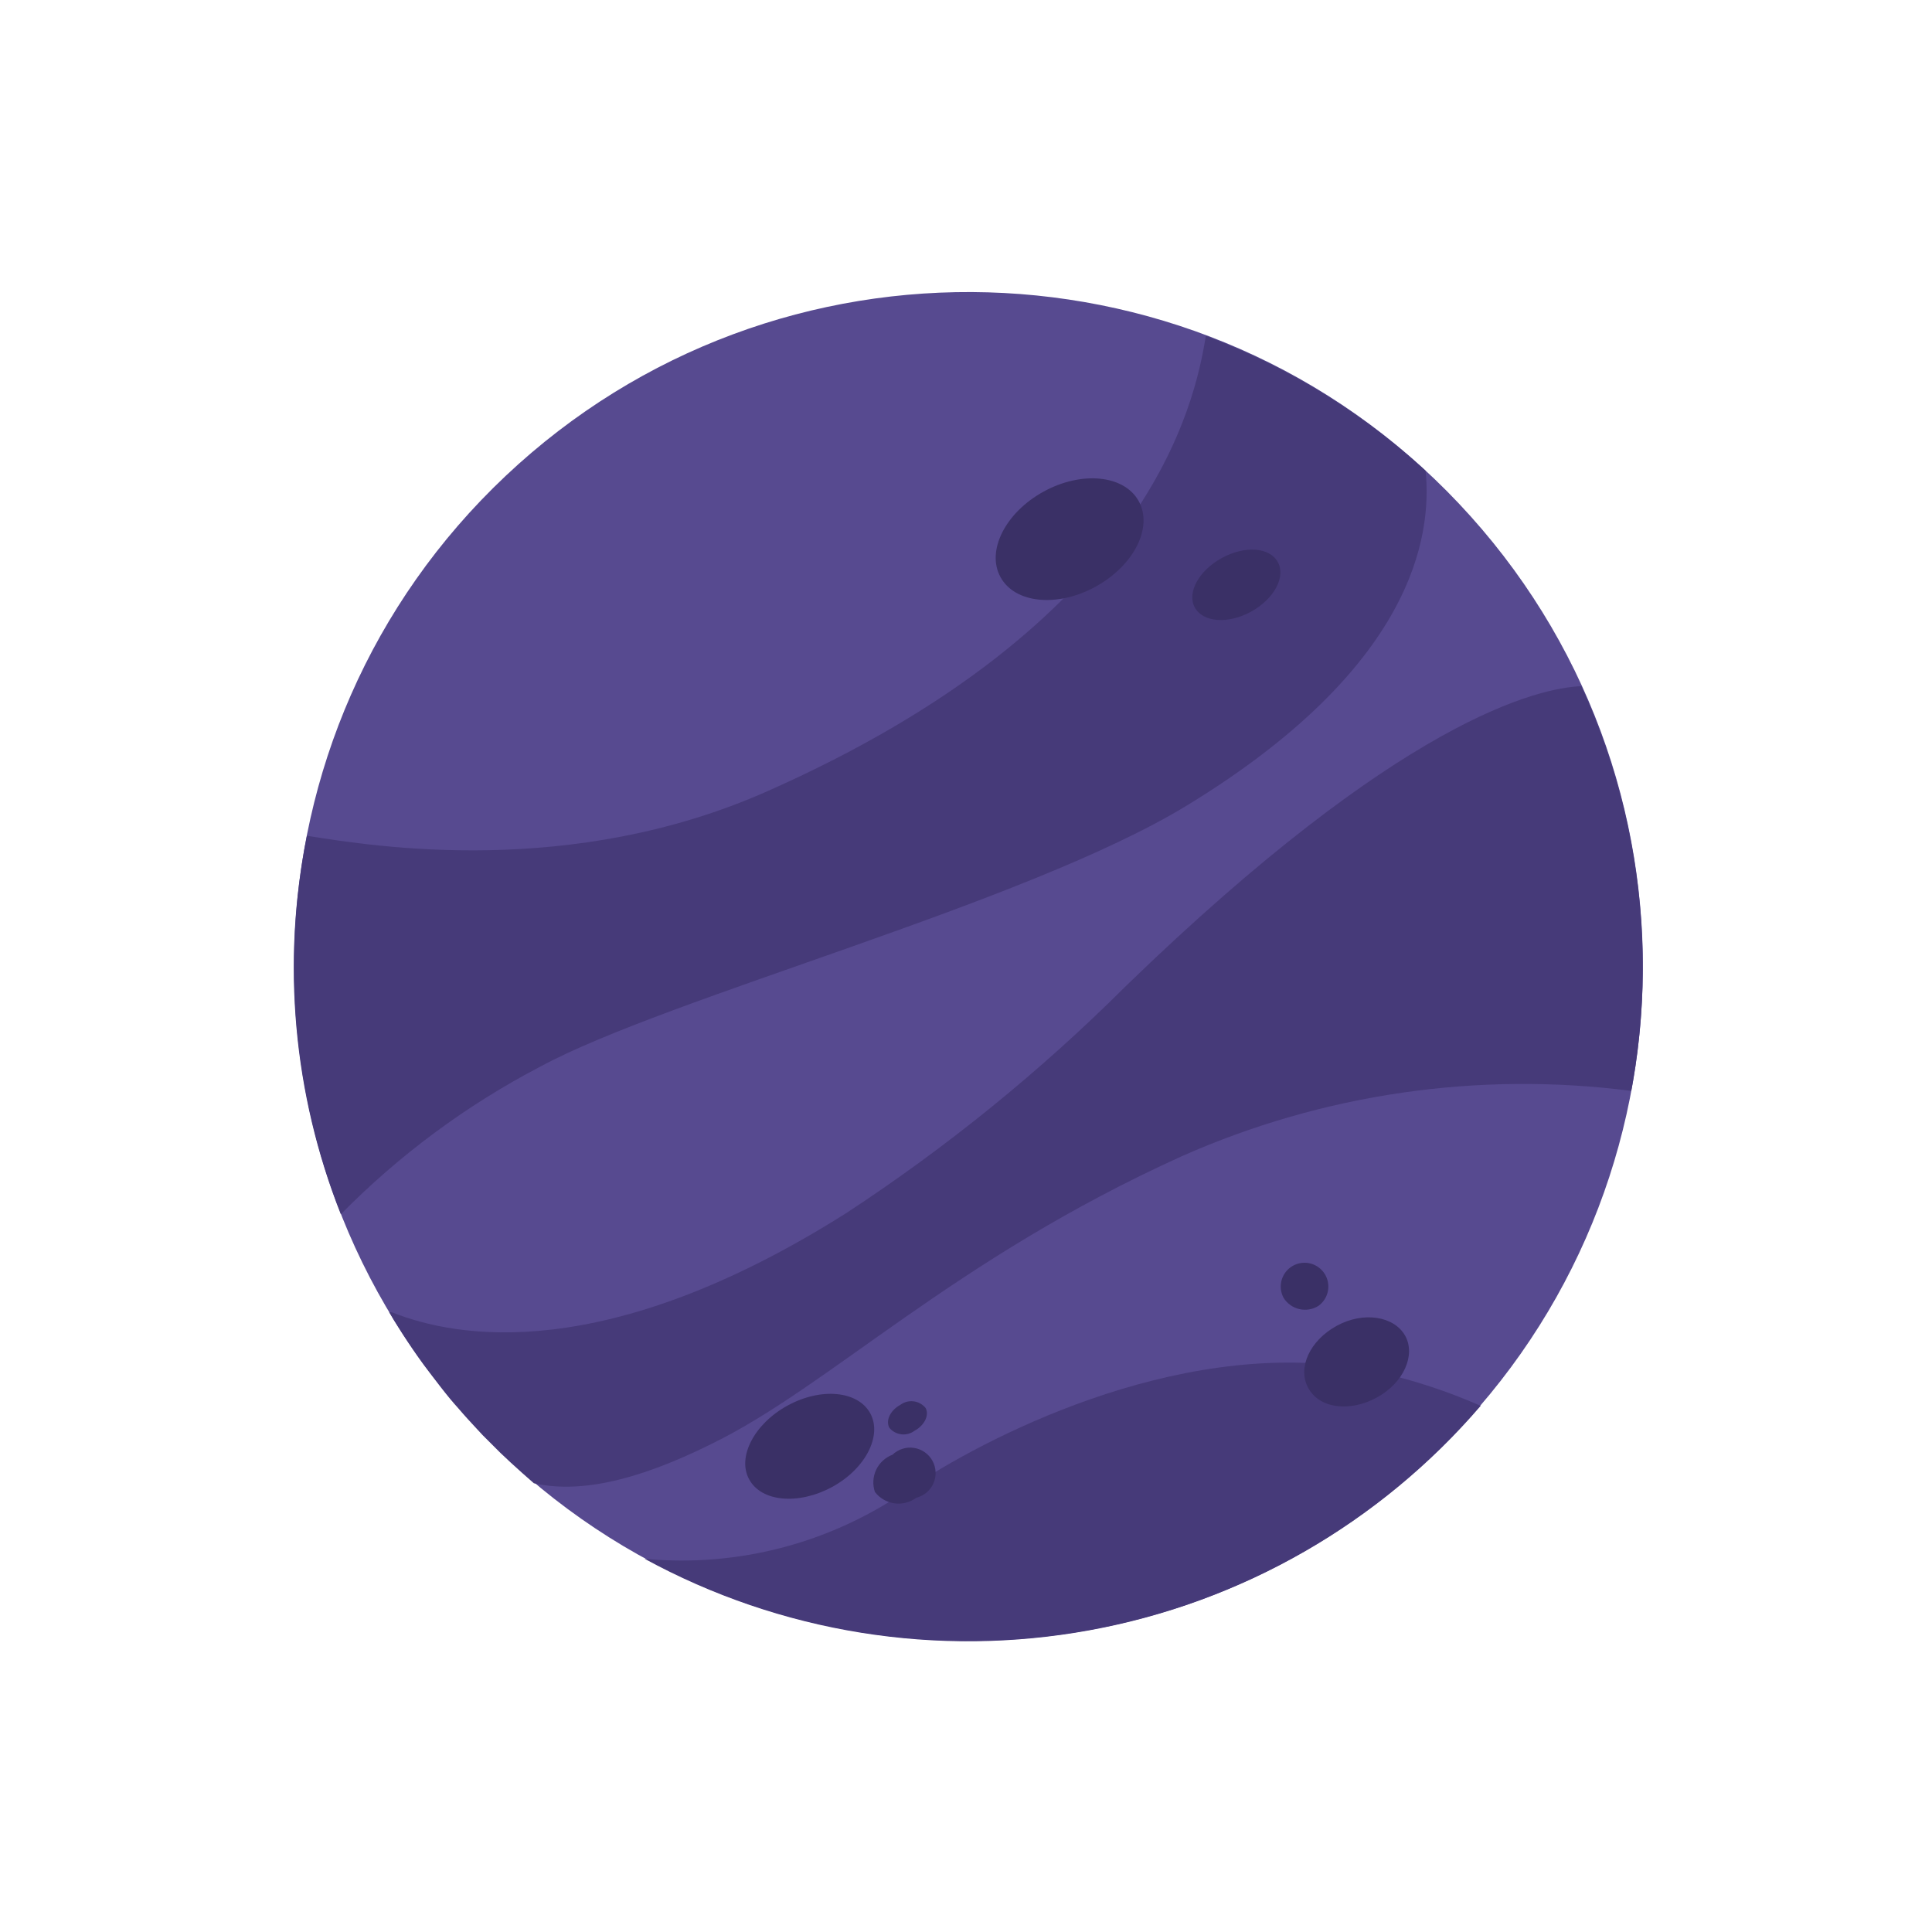 <svg width="122" height="122" viewBox="0 0 122 122" fill="none" xmlns="http://www.w3.org/2000/svg">
<path d="M90.383 92.002C107.489 75.859 108.27 48.906 92.127 31.8C75.985 14.695 49.032 13.914 31.926 30.056C14.82 46.198 14.039 73.151 30.181 90.257C46.324 107.363 73.277 108.144 90.383 92.002Z" fill="#574A90"/>
<path d="M21.523 76.676C25.207 72.935 29.453 69.791 34.107 67.359C42.222 62.968 64.789 57.062 74.943 50.868C89.239 42.152 90.441 33.88 90.022 29.725C85.988 26.018 81.276 23.125 76.145 21.205C75.439 25.583 72.525 39.29 48.481 49.953C36.08 55.468 23.653 53.455 19.38 52.776C17.77 60.782 18.515 69.084 21.523 76.676Z" fill="#463A79"/>
<path d="M40.707 98.433C49.283 103.11 59.203 104.703 68.812 102.945C78.42 101.187 87.135 96.186 93.499 88.776C90.99 87.669 88.358 86.862 85.659 86.372C74.029 84.516 61.902 90.985 57.512 93.938C52.629 97.401 46.666 98.996 40.707 98.433Z" fill="#463A79"/>
<path d="M24.566 82.844C24.762 83.184 24.958 83.51 25.168 83.837C25.377 84.164 25.547 84.438 25.742 84.726C26.187 85.392 26.631 86.032 27.115 86.66C27.598 87.287 27.977 87.796 28.421 88.332C28.591 88.541 28.761 88.724 28.944 88.933C29.127 89.142 29.323 89.378 29.519 89.587L30.12 90.24C30.355 90.501 30.604 90.763 30.852 90.998L31.597 91.743L32.25 92.357C32.733 92.801 33.217 93.233 33.714 93.664C36.419 94.265 39.934 93.664 44.952 91.168C52.413 87.522 60.136 79.577 74.615 73.017C83.523 69.066 93.345 67.638 103.01 68.888C104.628 60.247 103.527 51.318 99.861 43.328C97.13 43.446 88.505 45.393 71.112 62.25C65.717 67.634 59.784 72.45 53.406 76.624C38.17 86.242 28.787 84.464 24.789 82.883L24.566 82.844Z" fill="#463A79"/>
<path d="M63.178 36.442C64.08 38.102 66.772 38.376 69.189 37.043C71.606 35.71 72.822 33.306 71.907 31.646C70.992 29.987 68.3 29.725 65.896 31.045C63.492 32.365 62.263 34.782 63.178 36.442Z" fill="#3A3066"/>
<path d="M75.448 38.363C75.971 39.304 77.552 39.421 79.002 38.624C80.453 37.827 81.21 36.429 80.688 35.488C80.165 34.547 78.597 34.443 77.147 35.24C75.696 36.037 74.938 37.435 75.448 38.363Z" fill="#3A3066"/>
<path d="M47.315 93.429C48.086 94.84 50.425 95.049 52.542 93.899C54.659 92.749 55.731 90.645 54.947 89.234C54.163 87.823 51.837 87.601 49.72 88.764C47.603 89.927 46.531 92.044 47.315 93.429Z" fill="#3A3066"/>
<path d="M55.248 94.213C55.549 94.605 55.991 94.863 56.48 94.931C56.969 94.999 57.465 94.873 57.862 94.579C58.101 94.519 58.323 94.406 58.511 94.247C58.7 94.087 58.849 93.887 58.947 93.661C59.045 93.435 59.09 93.19 59.079 92.944C59.067 92.698 58.999 92.457 58.88 92.242C58.761 92.026 58.594 91.841 58.391 91.7C58.189 91.559 57.957 91.467 57.713 91.43C57.47 91.393 57.221 91.413 56.986 91.488C56.751 91.562 56.537 91.69 56.359 91.861C55.905 92.032 55.535 92.373 55.327 92.812C55.12 93.251 55.092 93.754 55.248 94.213Z" fill="#3A3066"/>
<path d="M56.161 90.162C56.352 90.391 56.625 90.538 56.922 90.573C57.218 90.607 57.517 90.525 57.755 90.345C58.383 90.005 58.696 89.352 58.448 88.908C58.258 88.676 57.987 88.527 57.69 88.49C57.393 88.454 57.094 88.533 56.854 88.712C56.213 89.064 55.913 89.705 56.161 90.162Z" fill="#3A3066"/>
<path d="M82.609 87.64C83.314 88.947 85.222 89.182 86.934 88.254C88.646 87.326 89.417 85.549 88.724 84.334C88.032 83.119 86.111 82.792 84.412 83.72C82.713 84.648 81.916 86.373 82.609 87.64Z" fill="#3A3066"/>
<path d="M81.055 81.956C81.279 82.314 81.636 82.569 82.047 82.665C82.459 82.76 82.892 82.689 83.251 82.465C83.486 82.297 83.668 82.065 83.775 81.796C83.881 81.527 83.908 81.233 83.852 80.95C83.796 80.666 83.659 80.404 83.457 80.197C83.256 79.989 82.999 79.844 82.718 79.778C82.436 79.713 82.141 79.73 81.869 79.828C81.597 79.926 81.359 80.1 81.183 80.33C81.008 80.56 80.902 80.836 80.88 81.124C80.857 81.412 80.918 81.701 81.055 81.956Z" fill="#3A3066"/>
</svg>
